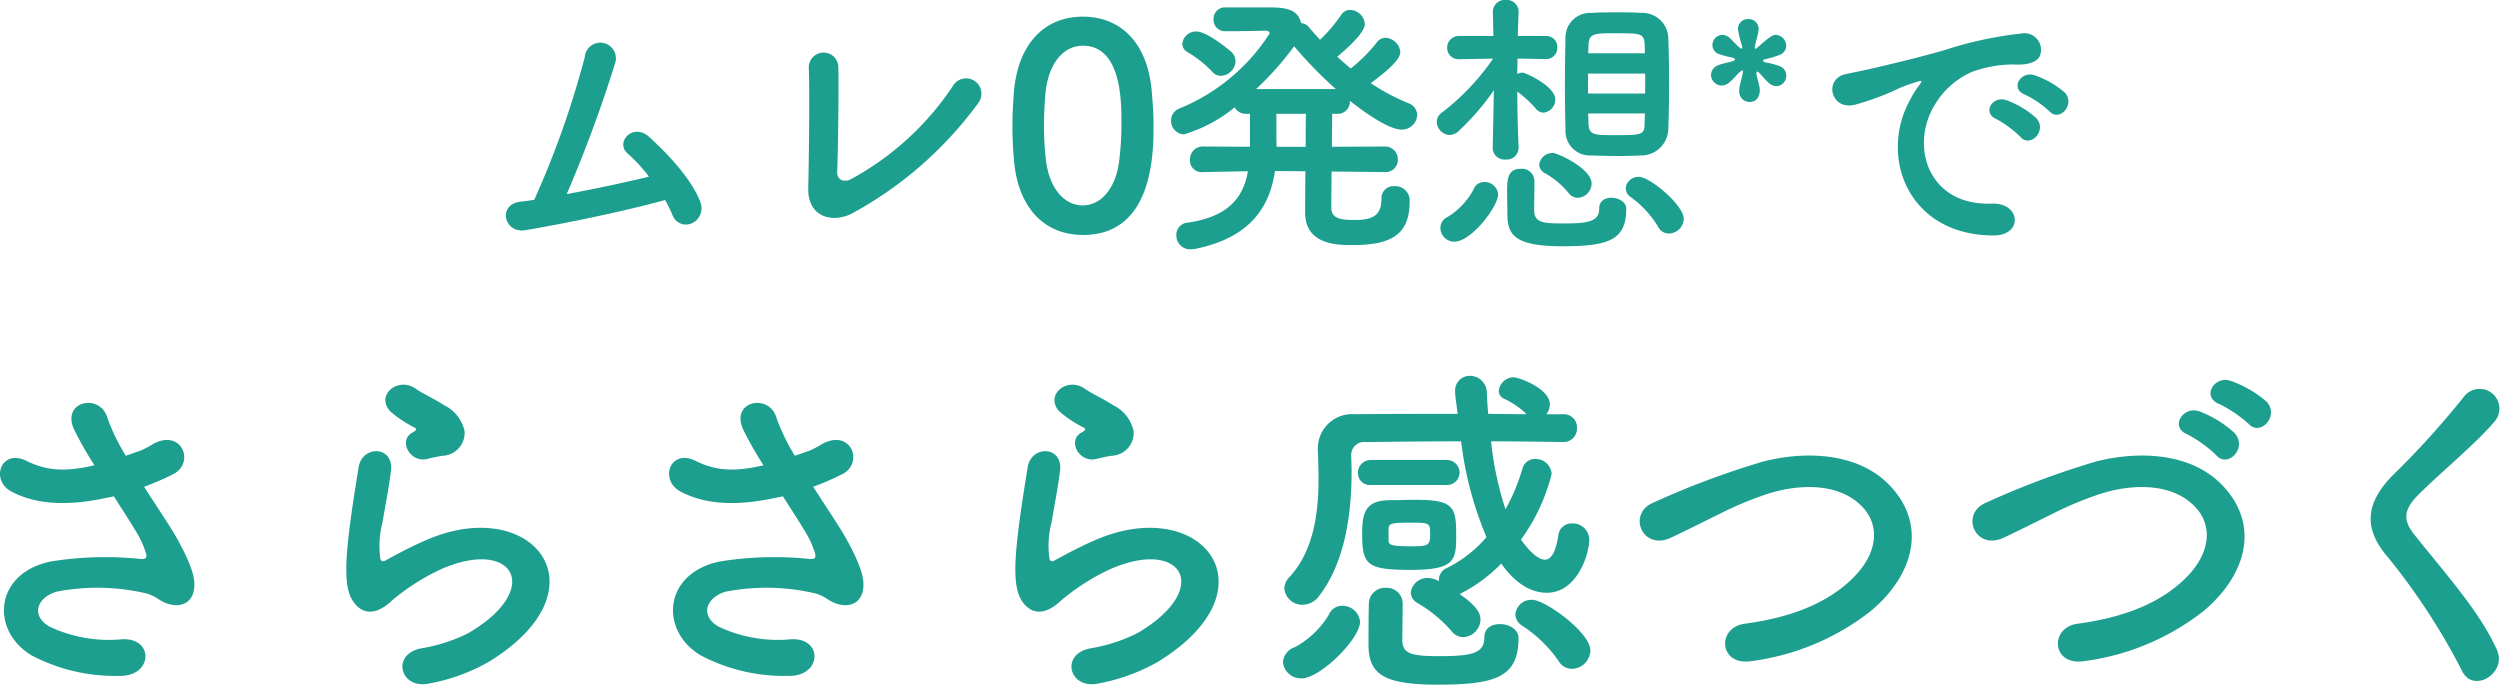 <svg xmlns="http://www.w3.org/2000/svg" width="212.984" height="58.33" viewBox="0 0 212.984 58.33">
  <path id="feature2_ttl-2line" d="M-51.528-2.52A12.375,12.375,0,0,1-50.9-1.248a1.22,1.22,0,0,0,1.632.72A1.4,1.4,0,0,0-48.5-2.28c-.768-2.16-3.264-4.608-4.416-5.64-1.344-1.2-2.9.48-1.8,1.44A13.686,13.686,0,0,1-52.9-4.512c-1.872.456-4.512,1.032-7.008,1.488a113.831,113.831,0,0,0,4.128-11.16,1.33,1.33,0,1,0-2.592-.5,77.893,77.893,0,0,1-4.3,12.144c-.408.072-.84.12-1.224.168-1.92.264-1.344,2.712.456,2.424C-59.712-.576-54.624-1.656-51.528-2.52Zm26.712-8.3a1.307,1.307,0,1,0-2.208-1.392A24.345,24.345,0,0,1-35.688-4.3c-.576.312-1.2.072-1.176-.6.072-1.824.144-7.2.1-8.9a1.261,1.261,0,1,0-2.52.048c.072,1.608.024,7.44-.048,10.176-.072,2.544,2.064,3.024,3.672,2.232A32.555,32.555,0,0,0-24.816-10.824Zm8.88,11.28c5.808,0,6.024-6.528,6.024-9.24,0-1.032-.072-2.088-.168-3.144-.384-4.008-2.64-6.216-5.856-6.216-3.264,0-5.544,2.3-5.88,6.48-.072.984-.12,1.92-.12,2.832,0,1.008.048,2.016.144,3.048C-21.408-1.752-19.128.456-15.936.456Zm0-2.52c-1.56,0-2.856-1.416-3.144-3.864a24.862,24.862,0,0,1-.168-3c0-.864.048-1.752.12-2.64.24-2.568,1.512-4.1,3.192-4.1,3.288,0,3.288,4.752,3.288,6.6a25.6,25.6,0,0,1-.216,3.384C-13.2-3.408-14.448-2.064-15.936-2.064ZM9.768-4.9A1.045,1.045,0,0,0,10.9-5.976a1.083,1.083,0,0,0-1.152-1.1L5.28-7.056c0-1.08.024-2.088.024-2.808h.384A1.039,1.039,0,0,0,6.816-10.92v-.048c1.512,1.2,3.408,2.448,4.392,2.448a1.309,1.309,0,0,0,1.344-1.248,1.113,1.113,0,0,0-.768-1.008,17.711,17.711,0,0,1-3.192-1.7c1.728-1.272,2.52-2.112,2.52-2.64a1.339,1.339,0,0,0-1.248-1.224.926.926,0,0,0-.768.408,13.68,13.68,0,0,1-2.208,2.208c-.408-.336-.768-.648-1.152-1.008.5-.408,2.352-1.968,2.352-2.784a1.3,1.3,0,0,0-1.248-1.2.907.907,0,0,0-.792.456,12.883,12.883,0,0,1-1.776,2.088c-.336-.36-.648-.72-.96-1.08a.868.868,0,0,0-.648-.336c-.312-1.32-1.536-1.344-3.072-1.344H-3.792A.974.974,0,0,0-4.8-17.9.968.968,0,0,0-3.792-16.9c1.368,0,2.5-.024,3.384-.048.24,0,.384.072.384.24A16.553,16.553,0,0,1-7.7-10.32a1.1,1.1,0,0,0-.72,1.032,1.148,1.148,0,0,0,1.1,1.176A12.476,12.476,0,0,0-3-10.416a1.06,1.06,0,0,0,1.008.552H-1.7v2.808L-5.688-7.08A1.1,1.1,0,0,0-6.816-5.928,1,1,0,0,0-5.712-4.9h.024l3.816-.072C-2.256-2.784-3.48-1.08-7.1-.576A1.013,1.013,0,0,0-7.968.48,1.17,1.17,0,0,0-6.72,1.68a2.672,2.672,0,0,0,.408-.048C-1.536.648,0-2.064.432-4.992l2.592.024C3-3.264,3-1.776,3-1.464,3,1.3,5.736,1.32,7.032,1.32c3.264,0,4.872-.864,4.872-3.7a1.223,1.223,0,0,0-1.3-1.32,1.024,1.024,0,0,0-1.1,1.08c0,1.416-.744,1.8-2.28,1.8-1.176,0-1.944-.1-1.992-.984,0-.312,0-1.608.024-3.144L9.744-4.9ZM-4.176-13.1a1.3,1.3,0,0,0,1.248-1.248A1.12,1.12,0,0,0-3.24-15.1c-.072-.072-2.064-1.776-3.024-1.776a1.167,1.167,0,0,0-1.2,1.056.833.833,0,0,0,.48.72A9.887,9.887,0,0,1-4.9-13.44.927.927,0,0,0-4.176-13.1Zm3,1.128a25.843,25.843,0,0,0,3.24-3.648,35.737,35.737,0,0,0,3.552,3.648ZM.576-7.056c0-.192-.024-.36-.024-.552V-9.864h2.52c-.024.72-.024,1.728-.024,2.808ZM33.936-8.5c.048-1.08.072-2.5.072-3.912s-.024-2.856-.072-3.984a2.2,2.2,0,0,0-2.3-2.064c-.648-.048-1.392-.048-2.112-.048-.744,0-1.464,0-2.088.048a2.1,2.1,0,0,0-2.256,2.088c-.024,1.176-.048,2.616-.048,4.032s.024,2.784.048,3.864a2.085,2.085,0,0,0,2.232,2.16c.7.024,1.488.048,2.3.048.648,0,1.32-.024,1.92-.048A2.3,2.3,0,0,0,33.936-8.5Zm1.32,7.584c0-1.176-2.88-3.576-3.816-3.576a1.073,1.073,0,0,0-1.128.984.95.95,0,0,0,.432.744A8.539,8.539,0,0,1,33.072-.24a1.02,1.02,0,0,0,.912.576A1.292,1.292,0,0,0,35.256-.912ZM21.192-6.936s-.1-1.824-.12-4.824A9.781,9.781,0,0,1,22.656-10.3a.872.872,0,0,0,.672.336,1.125,1.125,0,0,0,.984-1.128c0-1.128-2.544-2.28-2.784-2.28a.993.993,0,0,0-.456.12c0-.432.024-.888.024-1.32l2.448.048h.024a.948.948,0,0,0,.912-1.008.912.912,0,0,0-.936-.96H21.12c.024-1.2.072-2.04.072-2.04v-.048a1.016,1.016,0,0,0-1.1-.984,1.02,1.02,0,0,0-1.1,1.008v.024l.048,2.04h-2.88A.991.991,0,0,0,15.1-15.5a.97.97,0,0,0,1.032.984h.024l2.856-.048a20.106,20.106,0,0,1-4.344,4.584.971.971,0,0,0-.456.816,1.15,1.15,0,0,0,1.1,1.1,1.12,1.12,0,0,0,.744-.312,20.935,20.935,0,0,0,3.024-3.5l-.1,4.944v.024a.994.994,0,0,0,1.1.936.994.994,0,0,0,1.1-.936Zm5.04,4.224a1.232,1.232,0,0,0,1.176-1.2c0-1.3-2.9-2.616-3.312-2.616A1.133,1.133,0,0,0,22.944-5.52a.847.847,0,0,0,.456.7,6.953,6.953,0,0,1,2.04,1.7A1,1,0,0,0,26.232-2.712Zm4.128.936c0-.576-.648-.936-1.272-.936-.528,0-1.032.264-1.032.888,0,1.152-.936,1.3-3.072,1.3-1.608,0-2.424-.048-2.472-1.032,0-.264.024-2.088.024-2.616a1.063,1.063,0,0,0-1.152-1.008c-1.152,0-1.176.936-1.176,1.944,0,.768.024,1.728.024,1.92,0,1.776.624,2.736,4.7,2.736C28.776,1.416,30.36.936,30.36-1.776ZM15.7,1.032c1.488,0,3.744-3.024,3.744-4.032a1.157,1.157,0,0,0-1.176-1.056.971.971,0,0,0-.936.672,6.14,6.14,0,0,1-2.184,2.3,1.037,1.037,0,0,0-.624.936A1.193,1.193,0,0,0,15.7,1.032ZM27.12-15.024c0-.264.024-.5.024-.744.048-.936.48-.96,2.28-.96,2.184,0,2.448.024,2.5.936,0,.24.024.5.024.768Zm4.848,3.432H27.1v-1.7h4.872Zm-.024,1.7c0,.312-.024.624-.024.912-.024.912-.24.936-2.64.936-1.608,0-2.088-.024-2.136-.912,0-.288-.024-.6-.024-.936Zm11.208-2.328a.876.876,0,0,0,.84-.888.868.868,0,0,0-.552-.816,7.1,7.1,0,0,0-1.32-.336.159.159,0,0,1-.1-.12.159.159,0,0,1,.1-.12,8.074,8.074,0,0,0,1.368-.408.849.849,0,0,0,.5-.744.945.945,0,0,0-.888-.936c-.216,0-.456.072-1.56,1.08-.072.048-.12.1-.168.1s-.072-.048-.072-.12c0-.024.024-.048.024-.1.072-.384.288-1.056.312-1.416v-.072a.839.839,0,0,0-.888-.816.82.82,0,0,0-.864.912,9.472,9.472,0,0,0,.336,1.368,1.04,1.04,0,0,0,.024.12c0,.072-.048.12-.072.12-.048,0-.1-.048-.168-.1-.288-.24-.768-.792-.984-.936a1,1,0,0,0-.48-.144.871.871,0,0,0-.84.864.814.814,0,0,0,.48.744,7.363,7.363,0,0,0,1.248.336c.144.048.192.1.192.144,0,.072-.072.12-.168.144-.312.12-.984.216-1.32.384a.876.876,0,0,0-.552.792.922.922,0,0,0,.888.912A.97.97,0,0,0,39-12.432c.384-.264.792-.792,1.056-1.008a.351.351,0,0,1,.192-.12c.048,0,.048.024.048.072a.827.827,0,0,1-.024.216c-.048.336-.264.936-.288,1.368v.072a.886.886,0,0,0,.864.96c.936,0,.888-.984.888-1.056-.024-.408-.24-.984-.288-1.32v-.072c0-.072.024-.144.072-.144a.219.219,0,0,1,.12.072c.24.216.624.72.936.96A1.014,1.014,0,0,0,43.152-12.216ZM66.408-10.08c.864.96,2.28-.624,1.272-1.632a7.963,7.963,0,0,0-2.544-1.44C63.96-13.536,63.024-12,64.32-11.5A8.426,8.426,0,0,1,66.408-10.08ZM63.936-7.9c.84.984,2.328-.552,1.344-1.608a7.838,7.838,0,0,0-2.52-1.512c-1.176-.432-2.136,1.056-.864,1.608A9.189,9.189,0,0,1,63.936-7.9ZM61.632.5c2.544.024,2.376-2.808-.144-2.712-5.376.192-6.984-4.848-4.872-8.376a6.984,6.984,0,0,1,3.1-2.808,10.173,10.173,0,0,1,3.552-.672c1.68.1,2.208-.384,2.352-.792A1.415,1.415,0,0,0,63.984-16.7a32.112,32.112,0,0,0-6.528,1.416c-2.448.7-4.56,1.176-5.736,1.464-.768.192-2.16.456-2.664.576-1.92.408-1.272,3.168.84,2.592a22.768,22.768,0,0,0,2.16-.72C53.688-12,53.28-12,55.08-12.576c.456-.144.576-.168.192.336a8.294,8.294,0,0,0-.768,1.248C51.888-6.168,54.384.48,61.632.5ZM-95.91,21.91a23.087,23.087,0,0,0,2.49-1.08c1.83-.93.78-3.84-1.65-2.61a10.061,10.061,0,0,1-1.11.6c-.45.15-.87.3-1.29.45a17.27,17.27,0,0,1-1.56-3.21c-.6-2.16-3.96-1.47-2.85.96a30.288,30.288,0,0,0,1.74,3.06c-2.25.51-3.9.57-5.82-.39-2.16-1.05-3.09,1.68-1.23,2.64,2.07,1.08,4.68,1.26,8.13.51a4.874,4.874,0,0,0,.57-.12c.72,1.14,1.44,2.22,1.98,3.15a7.455,7.455,0,0,1,.75,1.68c.12.39,0,.54-.45.51a29.077,29.077,0,0,0-7.62.21c-4.8.96-5.22,5.82-1.71,7.98a15.23,15.23,0,0,0,7.5,1.77c2.85.09,3.03-3.24.27-3.12a11.854,11.854,0,0,1-6.21-1.08c-1.59-.93-1.08-2.46.6-2.97a18.2,18.2,0,0,1,7.41.09,3.356,3.356,0,0,1,1.23.51c1.56,1.08,3.33.57,3.09-1.56-.15-1.44-1.68-4.02-2.22-4.83C-94.5,24.07-95.22,22.99-95.91,21.91Zm25.41-2.64a1.952,1.952,0,0,0,1.89-2.1,3.2,3.2,0,0,0-1.71-2.19c-.87-.57-1.89-1.02-2.43-1.41-1.5-1.08-3.48.51-2.19,1.92a10.5,10.5,0,0,0,2.13,1.41c.21.15-.09.3-.24.39-1.26.69-.18,2.61,1.26,2.25C-71.31,19.42-70.89,19.33-70.5,19.27Zm3.96,17.55c10.14-6.21,3.75-14.31-5.31-10.38-1.41.6-2.82,1.38-3.42,1.71-.27.15-.42.15-.51-.09a7.878,7.878,0,0,1,.18-3.12c.24-1.44.57-3.12.72-4.38.27-2.16-2.46-2.22-2.76-.3-.24,1.53-.63,3.84-.87,6.03s-.3,4.05.24,5.1,1.74,1.89,3.51.18a18.944,18.944,0,0,1,4.02-2.58c3.18-1.44,5.37-.99,6,.21s-.27,3.27-3.57,5.19a14.069,14.069,0,0,1-4.02,1.29c-2.55.51-1.77,3.48.66,3A16.242,16.242,0,0,0-66.54,36.82Zm27.63-14.91a23.088,23.088,0,0,0,2.49-1.08c1.83-.93.78-3.84-1.65-2.61a10.061,10.061,0,0,1-1.11.6c-.45.15-.87.3-1.29.45a17.27,17.27,0,0,1-1.56-3.21c-.6-2.16-3.96-1.47-2.85.96a30.287,30.287,0,0,0,1.74,3.06c-2.25.51-3.9.57-5.82-.39-2.16-1.05-3.09,1.68-1.23,2.64,2.07,1.08,4.68,1.26,8.13.51a4.874,4.874,0,0,0,.57-.12c.72,1.14,1.44,2.22,1.98,3.15a7.454,7.454,0,0,1,.75,1.68c.12.39,0,.54-.45.51a29.077,29.077,0,0,0-7.62.21c-4.8.96-5.22,5.82-1.71,7.98a15.23,15.23,0,0,0,7.5,1.77c2.85.09,3.03-3.24.27-3.12a11.854,11.854,0,0,1-6.21-1.08c-1.59-.93-1.08-2.46.6-2.97a18.2,18.2,0,0,1,7.41.09,3.356,3.356,0,0,1,1.23.51c1.56,1.08,3.33.57,3.09-1.56-.15-1.44-1.68-4.02-2.22-4.83C-37.5,24.07-38.22,22.99-38.91,21.91Zm25.41-2.64a1.952,1.952,0,0,0,1.89-2.1,3.2,3.2,0,0,0-1.71-2.19c-.87-.57-1.89-1.02-2.43-1.41-1.5-1.08-3.48.51-2.19,1.92a10.5,10.5,0,0,0,2.13,1.41c.21.15-.09.3-.24.39-1.26.69-.18,2.61,1.26,2.25C-14.31,19.42-13.89,19.33-13.5,19.27Zm3.96,17.55C.6,30.61-5.79,22.51-14.85,26.44c-1.41.6-2.82,1.38-3.42,1.71-.27.15-.42.15-.51-.09a7.878,7.878,0,0,1,.18-3.12c.24-1.44.57-3.12.72-4.38.27-2.16-2.46-2.22-2.76-.3-.24,1.53-.63,3.84-.87,6.03s-.3,4.05.24,5.1,1.74,1.89,3.51.18a18.944,18.944,0,0,1,4.02-2.58c3.18-1.44,5.37-.99,6,.21s-.27,3.27-3.57,5.19a14.069,14.069,0,0,1-4.02,1.29c-2.55.51-1.77,3.48.66,3A16.242,16.242,0,0,0-9.54,36.82ZM15.09,21.76a1.065,1.065,0,0,0,0-2.13H8.58A1.08,1.08,0,0,0,7.5,20.74a1.008,1.008,0,0,0,1.08,1.02Zm9.9-3.66a1.14,1.14,0,0,0,1.17-1.2,1.116,1.116,0,0,0-1.17-1.17H23.55a1.434,1.434,0,0,0,.3-.84c0-1.35-2.64-2.31-3.12-2.31a1.292,1.292,0,0,0-1.23,1.17.712.712,0,0,0,.45.66,6.884,6.884,0,0,1,1.92,1.32c-1.08,0-2.19-.03-3.27-.03-.06-.6-.09-1.2-.12-1.8a1.434,1.434,0,0,0-1.44-1.44,1.236,1.236,0,0,0-1.26,1.29v.24c.06.57.15,1.14.21,1.71-3.06,0-6.03,0-8.73.03a2.925,2.925,0,0,0-3.18,2.88v.12c.03.69.06,1.56.06,2.52,0,2.64-.33,6.06-2.49,8.37a1.427,1.427,0,0,0-.42.96,1.521,1.521,0,0,0,1.56,1.38,1.761,1.761,0,0,0,1.38-.72c2.46-3.15,2.79-7.83,2.79-10.62,0-.51-.03-.93-.03-1.29A1.116,1.116,0,0,1,8.19,18.1c2.52-.03,5.25-.06,8.1-.06a30.2,30.2,0,0,0,2.16,8.16,10.639,10.639,0,0,1-3.39,2.64,1.073,1.073,0,0,0-.66,1.02v.09a2.088,2.088,0,0,0-.96-.27A1.417,1.417,0,0,0,12,30.94a1.059,1.059,0,0,0,.57.87,11.657,11.657,0,0,1,2.91,2.4,1.249,1.249,0,0,0,.99.51,1.54,1.54,0,0,0,1.47-1.5c0-.42-.18-1.08-1.77-2.16.03,0,.06-.03.09-.06a12.859,12.859,0,0,0,3.45-2.55c1.59,2.28,3.18,2.49,3.87,2.49,2.64,0,3.63-3.36,3.63-4.53a1.413,1.413,0,0,0-1.47-1.38,1.134,1.134,0,0,0-1.17,1.05c-.24,1.47-.63,2.04-1.14,2.04-.66,0-1.47-.9-2.04-1.71A16.124,16.124,0,0,0,24,20.83a1.357,1.357,0,0,0-1.38-1.29,1.1,1.1,0,0,0-1.11.84,16.87,16.87,0,0,1-1.44,3.45,28.07,28.07,0,0,1-1.23-5.79c2.04,0,4.08.03,6.12.06Zm.75,19.32a1.609,1.609,0,0,0,1.56-1.56c0-1.56-3.87-4.32-4.95-4.32a1.372,1.372,0,0,0-1.44,1.23,1.206,1.206,0,0,0,.6.99,11.133,11.133,0,0,1,3.09,3A1.3,1.3,0,0,0,25.74,37.42ZM15.87,26.17c0-2.46-.09-3.15-3.42-3.15-.72,0-1.47.03-2.16.03-2.16,0-2.43,1.05-2.43,2.88,0,2.64.42,3.06,4.11,3.06S15.87,28.24,15.87,26.17Zm5.31,8.61c0-.72-.81-1.17-1.59-1.17-.69,0-1.32.33-1.32,1.11,0,1.38-1.02,1.62-3.87,1.62-2.43,0-3.06-.24-3.12-1.29,0-.33.03-2.4.03-3.24a1.353,1.353,0,0,0-1.44-1.29,1.37,1.37,0,0,0-1.44,1.32c0,.24-.03.54-.03,3.51,0,2.52,1.26,3.42,5.91,3.42C19.32,38.77,21.18,38.08,21.18,34.78ZM7.68,33.4a1.5,1.5,0,0,0-1.5-1.35,1.221,1.221,0,0,0-1.17.78,7.7,7.7,0,0,1-2.85,2.73,1.475,1.475,0,0,0-1.05,1.29A1.532,1.532,0,0,0,2.7,38.23C4.29,38.23,7.68,34.87,7.68,33.4Zm2.43-7.98c.03-.39.36-.45,1.74-.45,1.77,0,1.8,0,1.8.99,0,.93-.15,1.02-1.56,1.02-1.8,0-1.98-.12-1.98-.51Zm41.04,7.11c3.69-3.06,4.89-7.35,1.65-10.74-2.76-2.88-7.32-2.91-10.74-2.04a70.737,70.737,0,0,0-9.39,3.51c-2.25.93-.96,4.11,1.47,3,1.47-.69,2.82-1.38,4.17-2.04a29.159,29.159,0,0,1,4.29-1.77c2.7-.81,6.09-.87,8.01,1.32,1.38,1.59,1.2,4.05-1.35,6.3-2.13,1.89-5.04,3-8.82,3.51-2.4.33-2.19,3.63.6,3.18A20.845,20.845,0,0,0,51.15,32.53ZM83.37,16.54c1.02,1.14,2.7-.72,1.5-1.92a9.673,9.673,0,0,0-3.03-1.74c-1.41-.45-2.49,1.38-.96,1.98A11,11,0,0,1,83.37,16.54Zm-2.76,2.67c.99,1.17,2.73-.63,1.56-1.89a9.377,9.377,0,0,0-2.97-1.83c-1.38-.51-2.58,1.32-1.05,1.95A10.5,10.5,0,0,1,80.61,19.21ZM79.5,32.53c3.69-3.06,4.89-7.35,1.65-10.74-2.76-2.88-7.32-2.91-10.74-2.04a70.737,70.737,0,0,0-9.39,3.51c-2.25.93-.96,4.11,1.47,3,1.47-.69,2.82-1.38,4.17-2.04a29.159,29.159,0,0,1,4.29-1.77c2.7-.81,6.09-.87,8.01,1.32,1.38,1.59,1.2,4.05-1.35,6.3-2.13,1.89-5.04,3-8.82,3.51-2.4.33-2.19,3.63.6,3.18A20.845,20.845,0,0,0,79.5,32.53Zm25.02,3.24c-1.47-3.21-4.02-6.03-7.02-9.78-.99-1.23-.93-2.13.36-3.42,1.86-1.86,5.04-4.47,6.54-6.3a1.68,1.68,0,1,0-2.67-2.04,73.7,73.7,0,0,1-6.15,6.78c-2.34,2.43-2.34,4.56-.36,6.87a55.327,55.327,0,0,1,6.36,9.75C102.54,39.55,105.45,37.78,104.52,35.77Z" transform="translate(108.188 19.56)" fill="#1c9f8f"/>
</svg>
